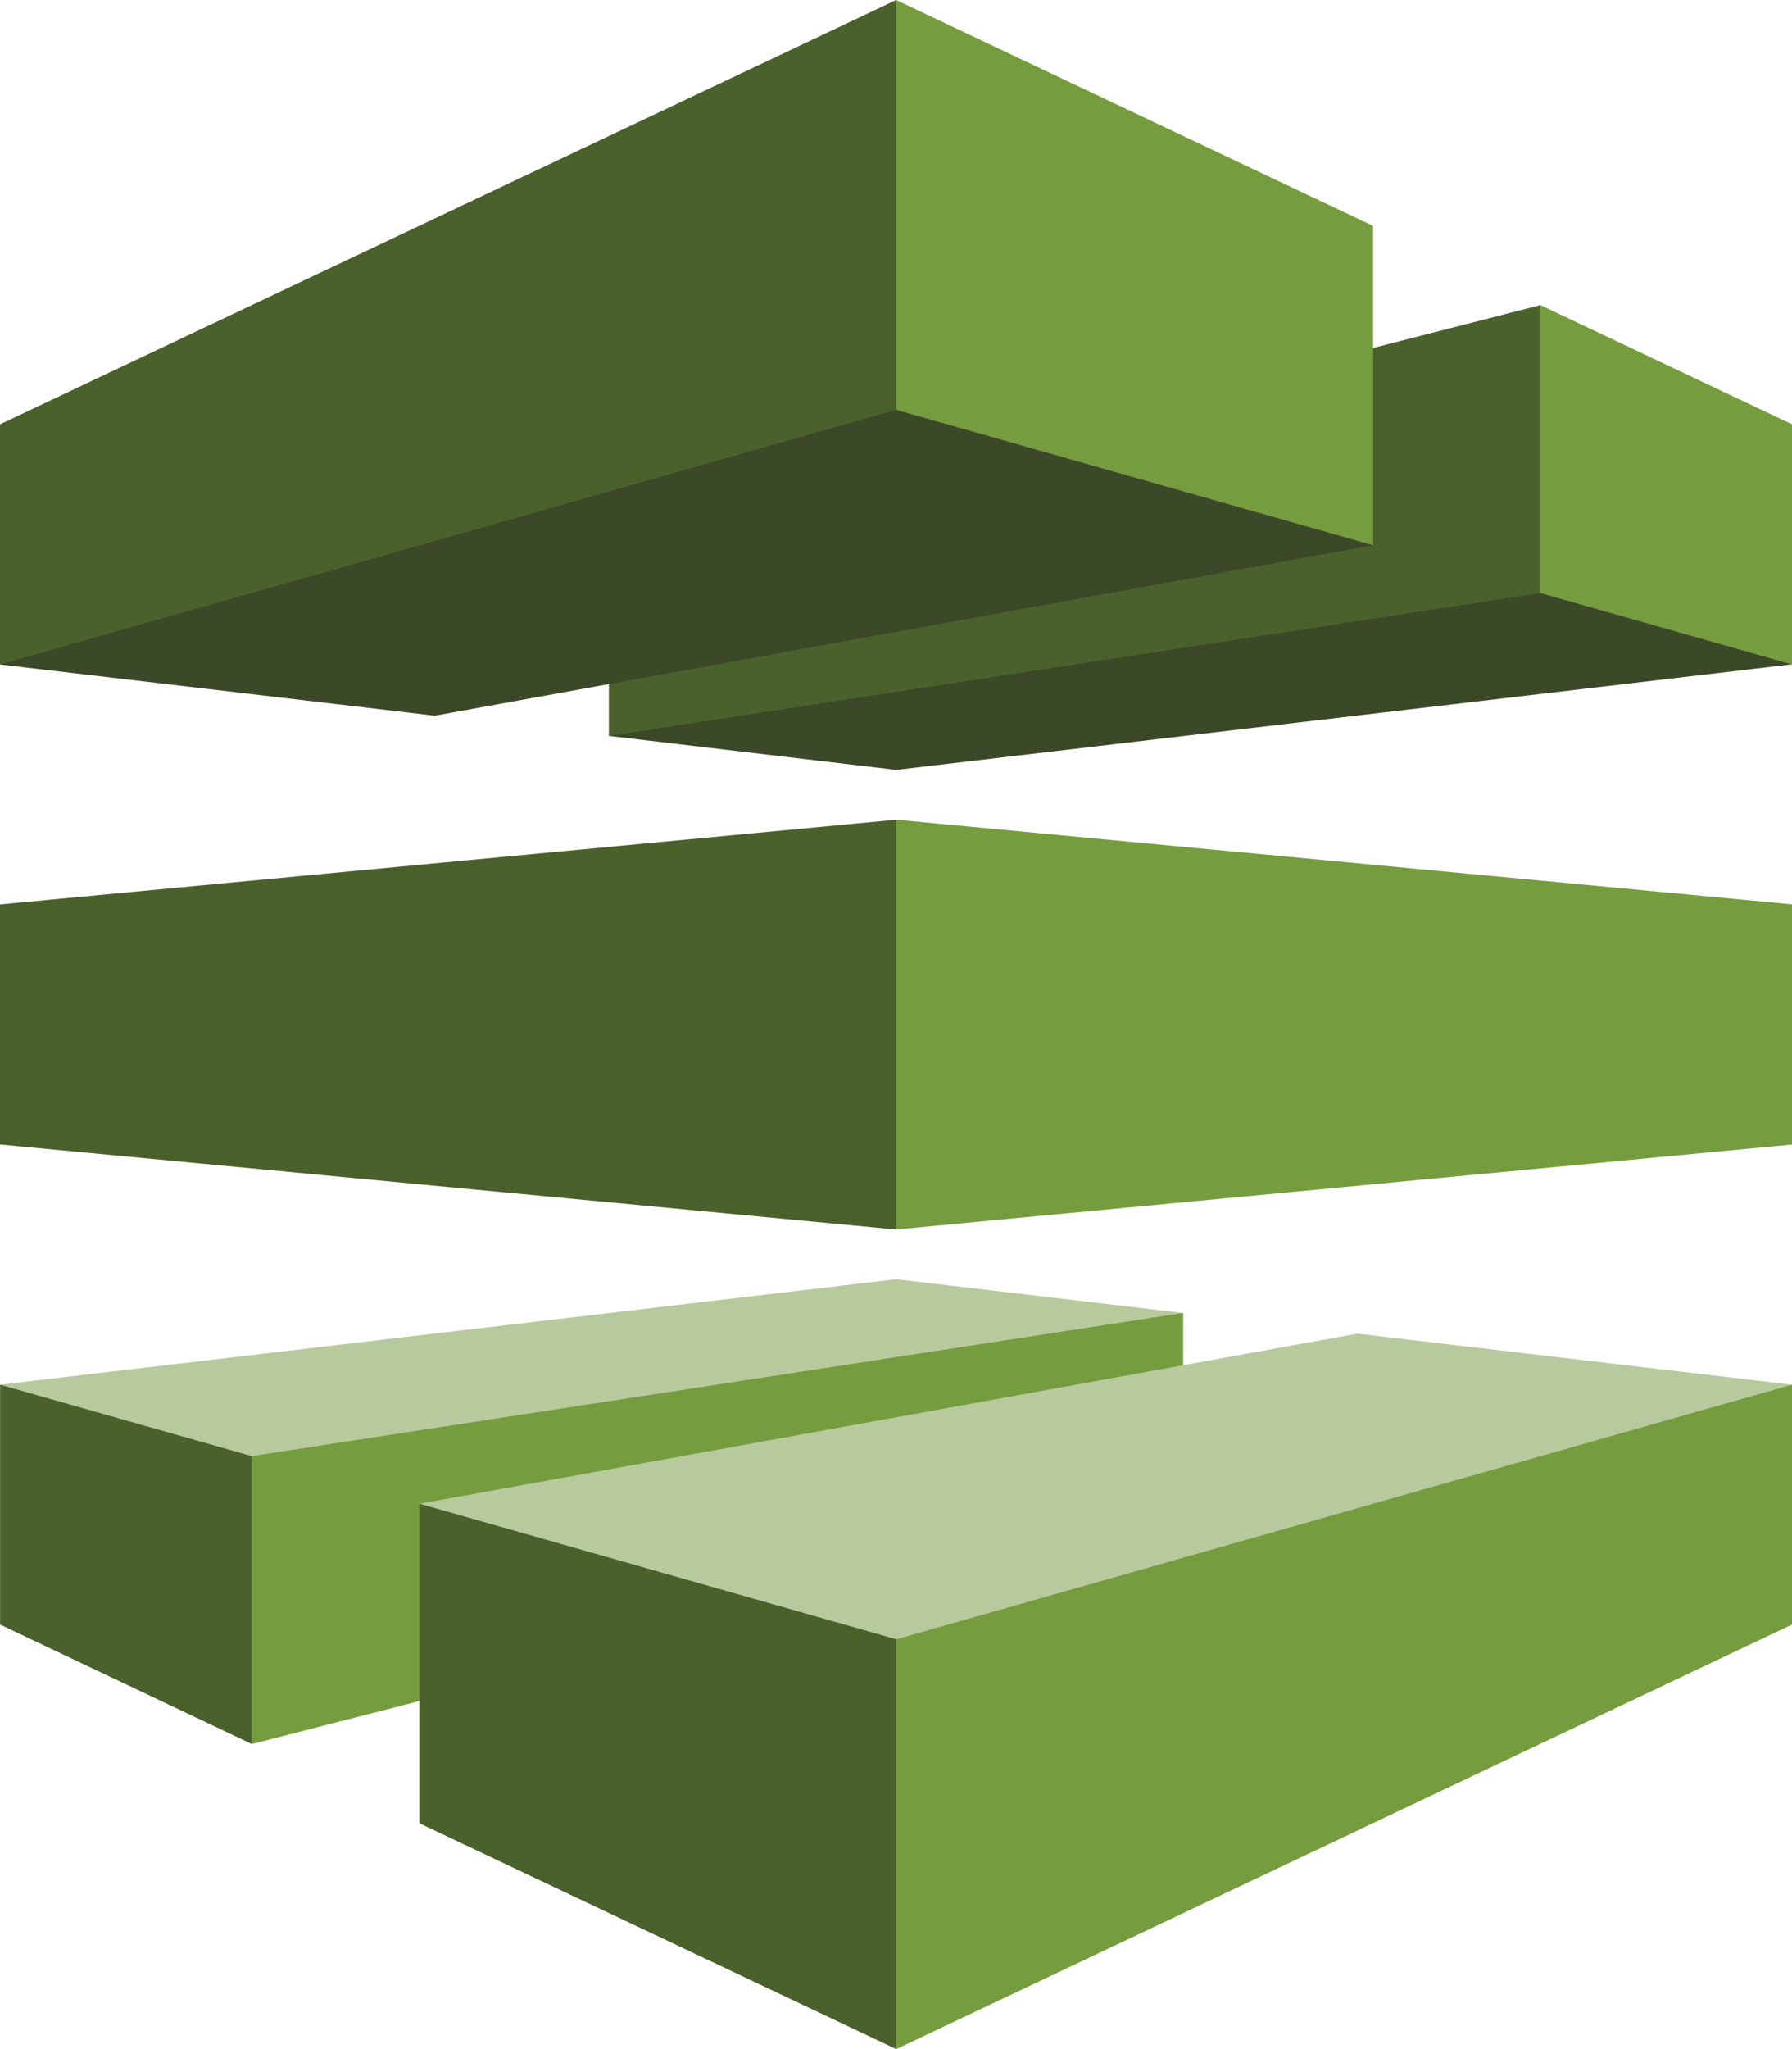 <svg xmlns="http://www.w3.org/2000/svg" width="39.374" height="45" viewBox="0 0 39.374 45"><g transform="translate(-2.188 -2.5)"><g transform="translate(2.188 2.5)"><path d="M21.878,52.442,2.188,54.758l5.53,7.891,20.467-9.466-6.306-.741Z" transform="translate(-2.188 -24.35)" fill="#b7ca9d" fill-rule="evenodd"/><path d="M32.283,24.619,51.968,22.3l-5.53-7.891L25.971,23.873l6.312.746Z" transform="translate(-12.593 -7.712)" fill="#3c4929" fill-rule="evenodd"/><path d="M15.566,23.873v-4.22l20.467-5.241v6.322L15.566,23.873Zm-13.378,3.7,19.69-1.86,19.313,4.5-19.313,4.5L2.188,32.845Z" transform="translate(-2.188 -7.712)" fill="#4b612c" fill-rule="evenodd"/><path d="M56.877,41.634,37.193,43.5v-9l19.684,1.86Z" transform="translate(-17.503 -16.5)" fill="#759c3e" fill-rule="evenodd"/><path d="M2.188,17.092,21.878,2.5l10.48,11.974L11.74,18.217Z" transform="translate(-2.188 -2.5)" fill="#3c4929" fill-rule="evenodd"/><path d="M2.188,11.818,21.878,2.5v9L2.188,17.092Z" transform="translate(-2.188 -2.5)" fill="#4b612c" fill-rule="evenodd"/><path d="M40.334,15.523l5.53,1.569V11.818L40.334,9.2Zm-7.848,20.03L12.019,40.8V34.477l20.467-3.144ZM36.659,7.461,26.179,2.5v9l10.48,2.974Z" transform="translate(-6.489 -2.5)" fill="#759c3e" fill-rule="evenodd"/><path d="M48.726,55.684,29.042,70.276,18.562,58.3l20.612-3.737Z" transform="translate(-9.352 -25.276)" fill="#b7ca9d" fill-rule="evenodd"/><path d="M56.877,61.827,37.193,71.151v-9l19.684-5.592Z" transform="translate(-17.503 -26.151)" fill="#759c3e" fill-rule="evenodd"/><path d="M11.4,66.189l10.48,4.961v-9L11.4,59.171Zm-3.68-8.061-5.53-1.569v5.268l5.53,2.623Z" transform="translate(-2.188 -26.151)" fill="#4b612c" fill-rule="evenodd"/></g></g></svg>